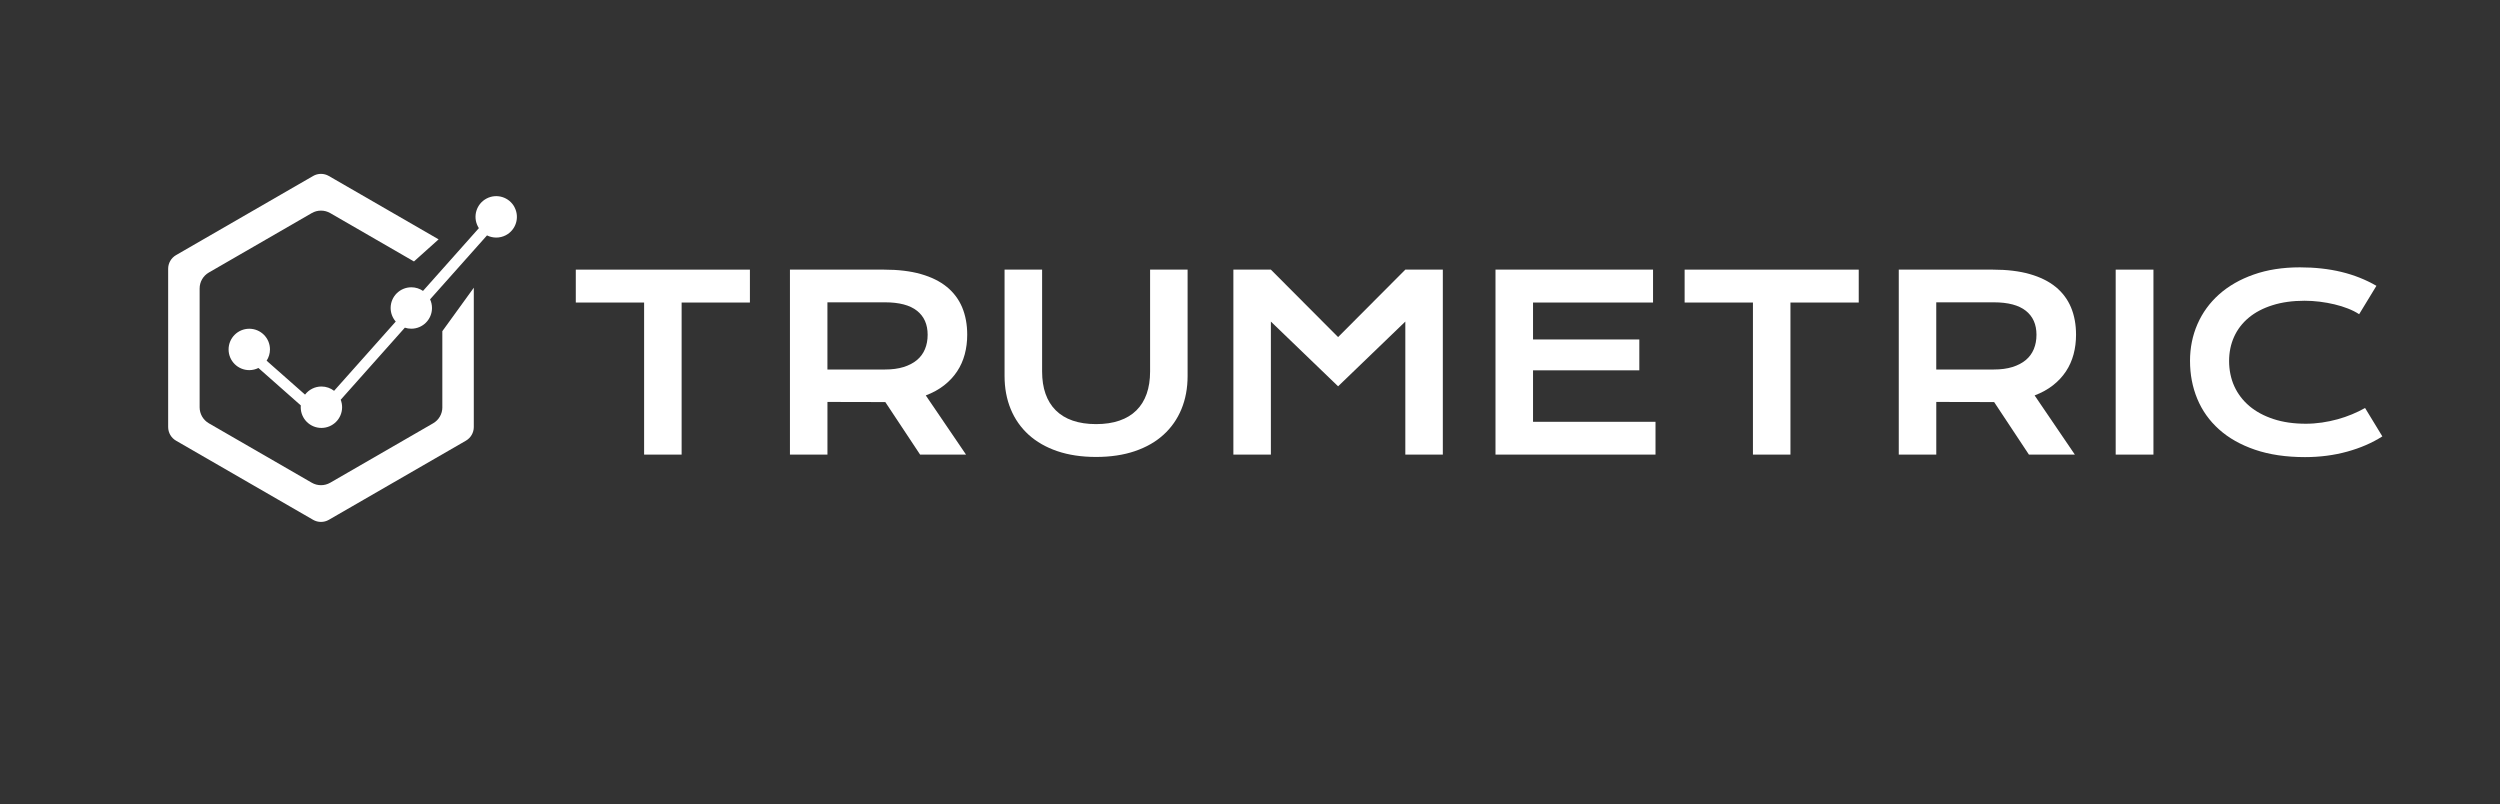 <?xml version="1.0" encoding="UTF-8"?><svg id="Layer_1" xmlns="http://www.w3.org/2000/svg" viewBox="0 0 798.5 256.94"><rect x="0" y="0" width="798.5" height="256.94" fill="#333333" stroke="none"/><path d="M164.34,66.18c-1.7-3.23-5.7-4.47-8.93-2.77-3.23,1.7-4.47,5.7-2.77,8.93.1.18.2.36.31.53l-17.84,20.05c-1.06-.73-2.35-1.16-3.73-1.16-3.65,0-6.61,2.96-6.61,6.61,0,1.66.62,3.17,1.63,4.34l-19.69,22.12c-1.12-.86-2.51-1.38-4.04-1.38-2.13,0-4.03,1.02-5.24,2.59l-12.27-10.83c.67-1.04,1.07-2.27,1.07-3.6,0-3.65-2.96-6.61-6.61-6.61s-6.61,2.96-6.61,6.61,2.96,6.61,6.61,6.61c1.05,0,2.04-.25,2.92-.69l13.54,11.96c-.02.19-.03.38-.03.58,0,3.65,2.96,6.61,6.61,6.61s6.61-2.96,6.61-6.61c0-.84-.16-1.64-.45-2.39l20.49-23.02c.65.21,1.34.33,2.06.33,3.65,0,6.61-2.96,6.61-6.61,0-.99-.22-1.93-.61-2.77l18.18-20.42c1.84.91,4.06.96,6.02-.06,3.23-1.7,4.47-5.7,2.77-8.93Z" fill="#fff"/><path d="M141.29,130.1c0,2.1-1.12,4.05-2.95,5.1l-32.87,18.98c-1.82,1.05-4.07,1.05-5.89,0l-32.87-18.98c-1.82-1.05-2.95-3-2.95-5.1v-37.96c0-2.1,1.12-4.05,2.95-5.1l32.87-18.98c1.82-1.05,4.07-1.05,5.89,0l26.75,15.45,7.87-7.06-35.06-20.24c-1.55-.9-3.47-.9-5.02,0l-43.79,25.28c-1.55.9-2.51,2.56-2.51,4.35v50.56c0,1.8.96,3.45,2.51,4.35l43.79,25.28c.78.45,1.64.67,2.51.67s1.73-.22,2.51-.67l43.79-25.28c1.55-.9,2.51-2.56,2.51-4.35v-44.5l-10.05,13.88v24.32Z" fill="#fff"/><path d="M205.72,96.63h-21.81v-10.51h55.61v10.51h-21.81v48.57h-11.98v-48.57Z" fill="#fff"/><path d="M252.3,86.12h30.05c4.54,0,8.47.47,11.79,1.42,3.33.95,6.09,2.31,8.28,4.1,2.19,1.79,3.82,3.97,4.9,6.54,1.07,2.57,1.61,5.48,1.61,8.73,0,2.19-.26,4.28-.79,6.26-.53,1.98-1.34,3.8-2.44,5.46-1.1,1.66-2.48,3.14-4.14,4.44-1.66,1.3-3.62,2.38-5.86,3.23l12.85,18.9h-14.67l-11.11-16.78h-.34l-18.14-.04v16.82h-11.98v-59.08ZM282.65,118.02c2.27,0,4.25-.26,5.95-.79s3.12-1.27,4.27-2.23c1.15-.96,2-2.12,2.57-3.5.57-1.37.85-2.9.85-4.59,0-3.3-1.13-5.85-3.4-7.65-2.27-1.8-5.68-2.7-10.24-2.7h-18.37v21.47h18.37Z" fill="#fff"/><path d="M320.87,86.12h11.98v32.55c0,2.67.36,5.05,1.1,7.13s1.82,3.84,3.27,5.27c1.45,1.44,3.24,2.53,5.39,3.27,2.14.74,4.64,1.12,7.48,1.12s5.31-.37,7.47-1.12c2.16-.74,3.96-1.83,5.41-3.27,1.45-1.44,2.54-3.19,3.27-5.27.73-2.08,1.1-4.45,1.1-7.13v-32.55h11.98v33.98c0,3.88-.66,7.41-1.97,10.58s-3.21,5.9-5.71,8.17c-2.49,2.27-5.55,4.02-9.17,5.25-3.62,1.23-7.74,1.85-12.38,1.85s-8.76-.62-12.38-1.85c-3.62-1.23-6.67-2.99-9.17-5.25-2.49-2.27-4.4-4.99-5.71-8.17s-1.97-6.7-1.97-10.58v-33.98Z" fill="#fff"/><path d="M393.94,86.12h11.98l21.47,21.55,21.47-21.55h11.98v59.08h-11.98v-42.49l-21.47,20.68-21.47-20.68v42.49h-11.98v-59.08Z" fill="#fff"/><path d="M477.67,86.12h50.31v10.51h-38.33v11.79h33.95v9.87h-33.95v16.44h39.12v10.47h-51.11v-59.08Z" fill="#fff"/><path d="M559.88,96.63h-21.81v-10.51h55.61v10.51h-21.81v48.57h-11.98v-48.57Z" fill="#fff"/><path d="M606.46,86.12h30.05c4.54,0,8.47.47,11.79,1.42s6.09,2.31,8.28,4.1c2.19,1.79,3.82,3.97,4.9,6.54,1.07,2.57,1.61,5.48,1.61,8.73,0,2.19-.26,4.28-.79,6.26-.53,1.98-1.34,3.8-2.44,5.46-1.1,1.66-2.48,3.14-4.14,4.44-1.66,1.3-3.62,2.38-5.86,3.23l12.85,18.9h-14.67l-11.11-16.78h-.34l-18.14-.04v16.82h-11.98v-59.08ZM636.81,118.02c2.27,0,4.25-.26,5.95-.79s3.12-1.27,4.27-2.23c1.15-.96,2-2.12,2.57-3.5.57-1.37.85-2.9.85-4.59,0-3.3-1.13-5.85-3.4-7.65-2.27-1.8-5.68-2.7-10.24-2.7h-18.37v21.47h18.37Z" fill="#fff"/><path d="M675.75,86.12h12.06v59.08h-12.06v-59.08Z" fill="#fff"/><path d="M699.49,115.3c0-4.21.79-8.13,2.38-11.78,1.59-3.64,3.89-6.8,6.9-9.49,3.01-2.68,6.69-4.8,11.04-6.33,4.35-1.54,9.27-2.31,14.76-2.31,4.81,0,9.23.49,13.25,1.46,4.02.97,7.76,2.45,11.21,4.44l-5.52,9.07c-1.03-.68-2.22-1.28-3.57-1.81-1.35-.53-2.79-.98-4.31-1.34-1.52-.36-3.1-.65-4.72-.85s-3.23-.3-4.82-.3c-3.83,0-7.24.47-10.24,1.42-3,.94-5.53,2.27-7.58,3.97-2.05,1.7-3.62,3.73-4.69,6.09-1.07,2.36-1.61,4.95-1.61,7.77s.55,5.61,1.66,8.05c1.11,2.44,2.72,4.55,4.82,6.33,2.1,1.78,4.67,3.16,7.71,4.16,3.04,1,6.47,1.49,10.3,1.49,1.74,0,3.47-.13,5.18-.38,1.71-.25,3.37-.6,4.97-1.04,1.6-.44,3.14-.97,4.63-1.59,1.49-.62,2.87-1.29,4.16-2.02l5.52,9.07c-3.23,2.07-6.96,3.69-11.19,4.86-4.23,1.17-8.73,1.76-13.5,1.76-6.07,0-11.4-.79-15.99-2.36-4.59-1.57-8.42-3.74-11.49-6.5-3.08-2.76-5.39-6.01-6.94-9.75-1.55-3.74-2.32-7.77-2.32-12.08Z" fill="#fff"/></svg>